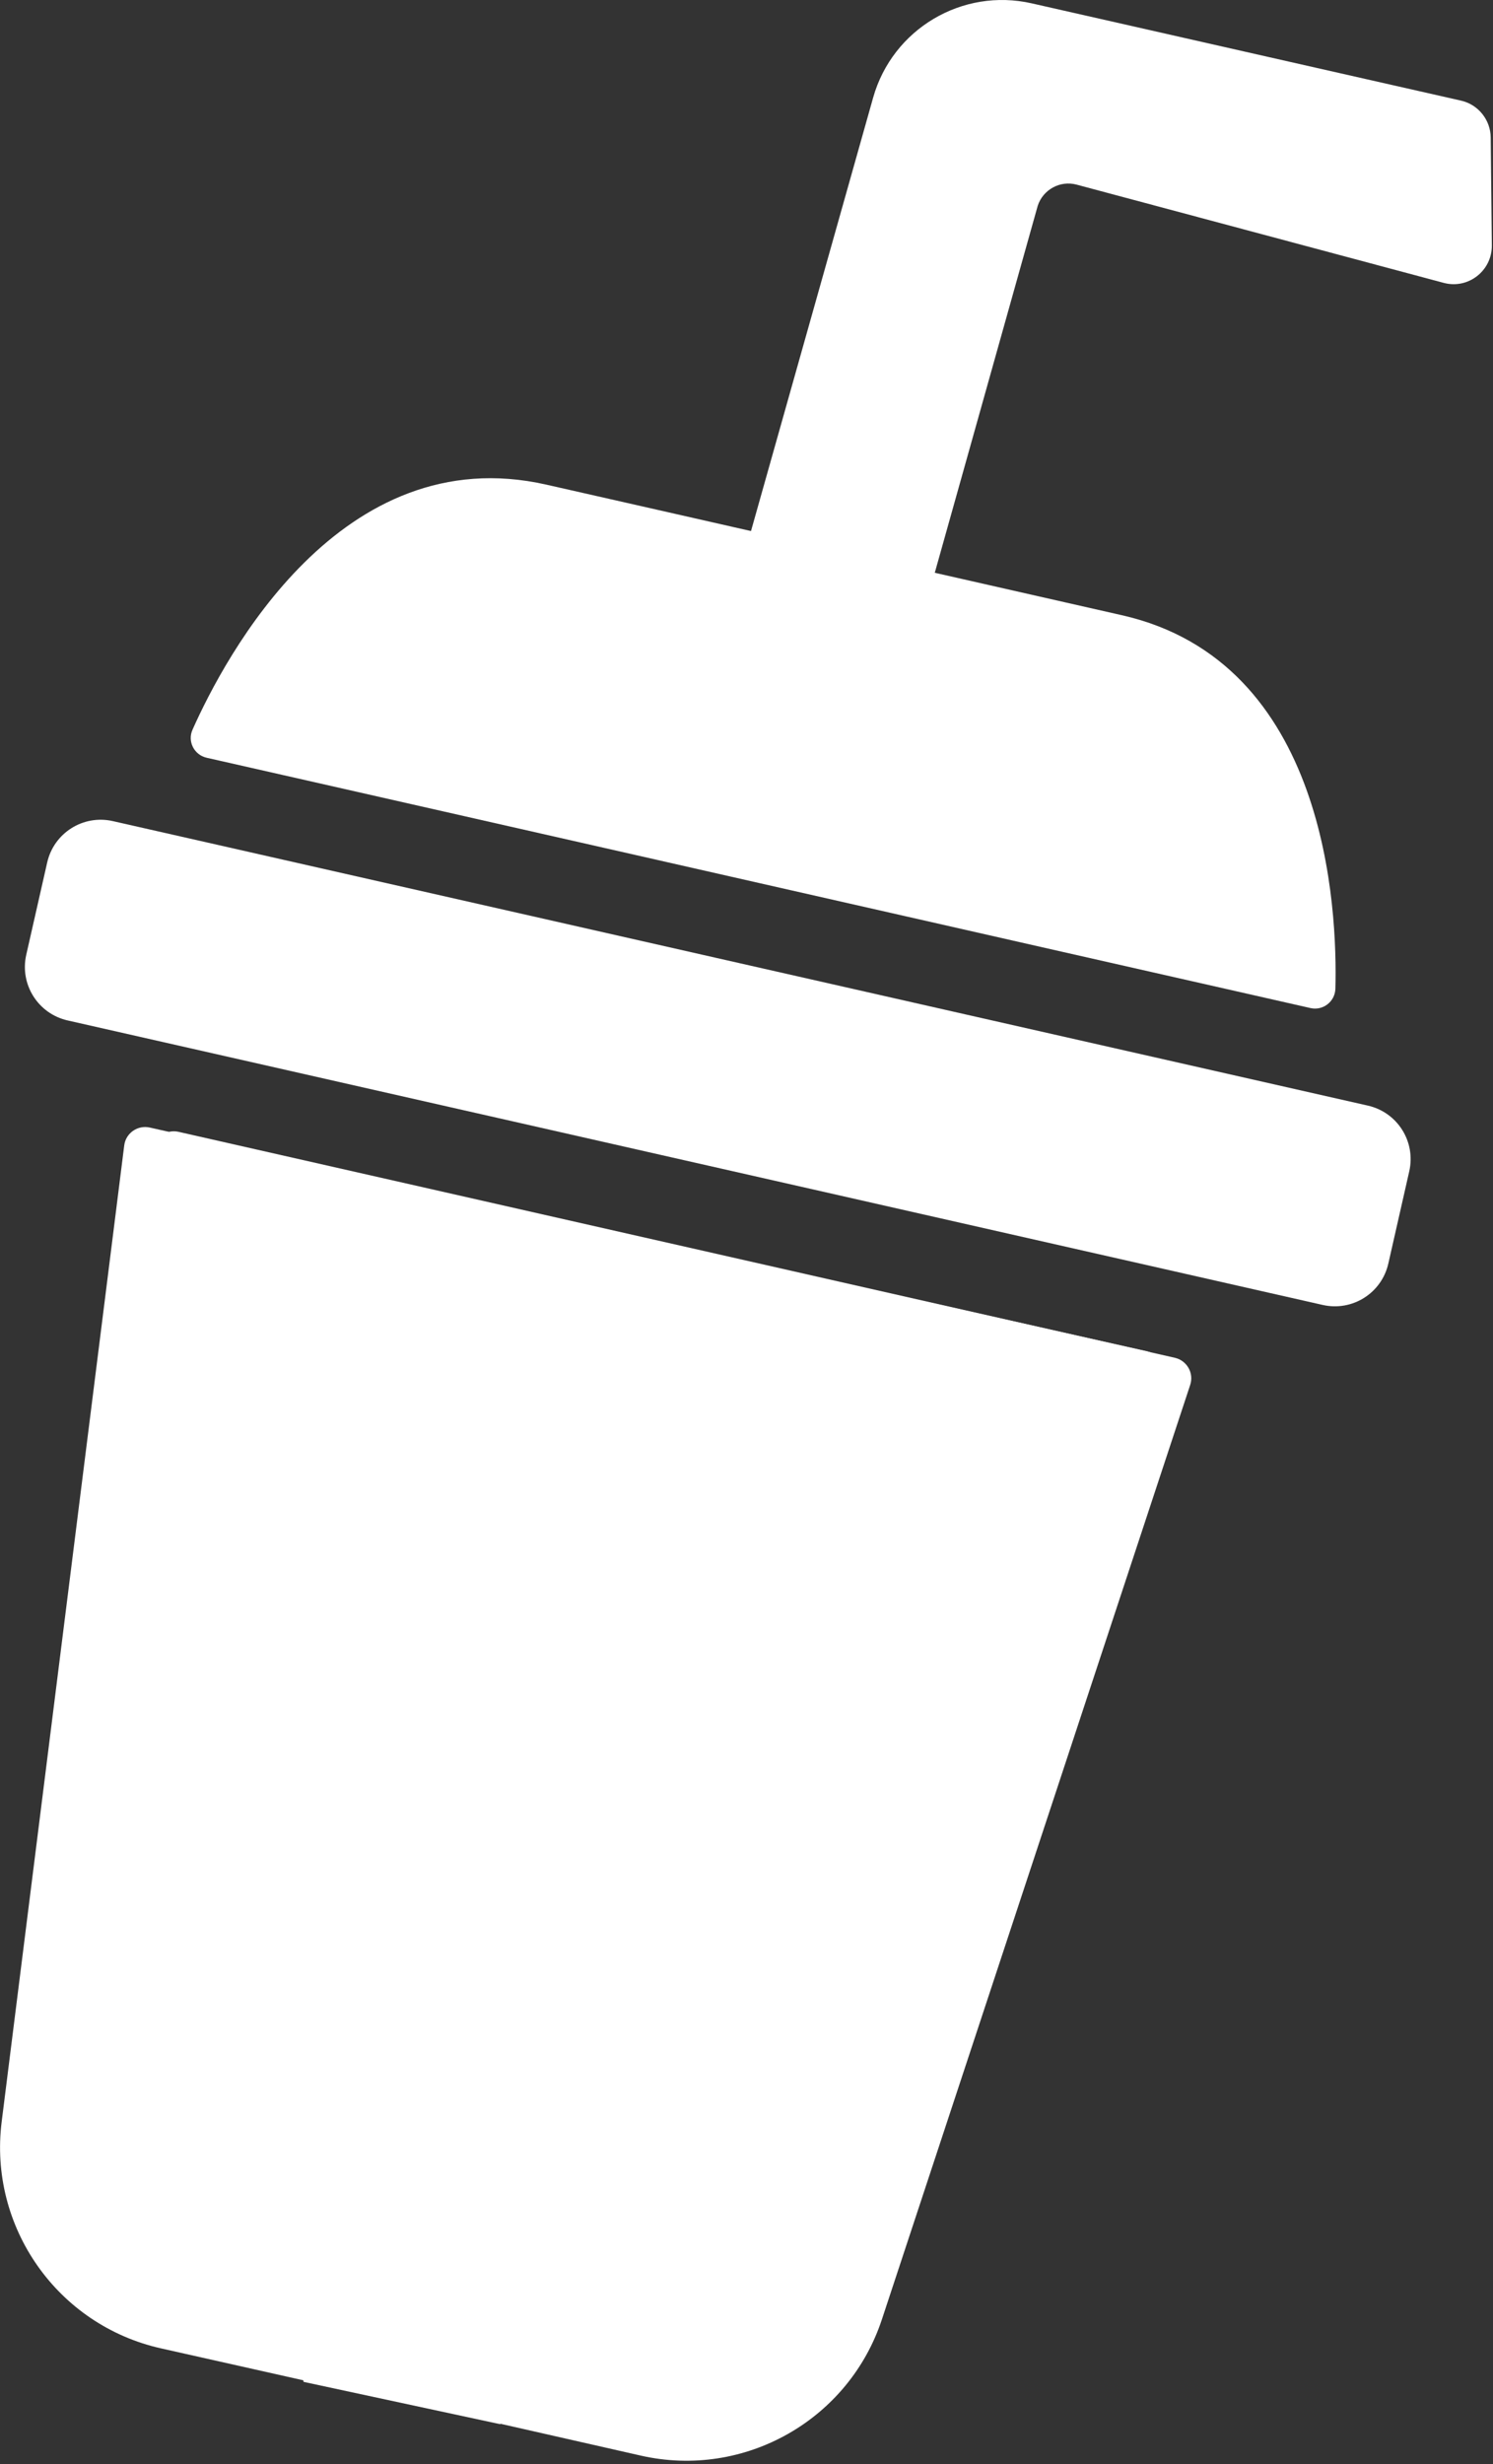 <svg width="300" height="495" viewBox="0 0 300 495" fill="none" xmlns="http://www.w3.org/2000/svg">
<rect x="0" y="0" width="300" height="495" fill="#333333" stroke="none"/>
<path d="M236.062 272.768C238.493 273.311 239.952 275.857 239.151 278.232L177.221 465.911C170.556 486.163 149.56 498.034 128.764 493.315L96.84 486.077C101.96 479.698 105.336 471.889 106.308 463.25L109.369 436.075C112.23 410.617 105.965 382.441 92.607 360.701C81.279 342.25 59.882 319.824 20.607 310.126L30.705 230.976C31.019 228.487 33.422 226.828 35.854 227.371L236.062 272.768Z" fill="white"/>
<path d="M30.095 226.516C27.666 225.964 25.256 227.637 24.96 230.125L0.34 426.219C-2.333 447.372 11.536 467.106 32.344 471.769L64.284 478.934C62.397 470.975 62.7 462.473 65.53 454.253L74.43 428.395C82.773 404.173 100.525 381.413 121.922 367.511C140.072 355.709 169.024 344.637 208.659 352.736L233.512 276.913C234.296 274.53 232.838 272 230.409 271.448L30.095 226.516Z" fill="white"/>
<path d="M274.851 222.108L22.667 164.954C16.717 163.61 10.824 167.329 9.48 173.279L5.275 191.815C3.93 197.765 7.649 203.657 13.599 205.002L265.783 262.155C271.733 263.5 277.625 259.781 278.97 253.831L283.175 235.295C284.519 229.345 280.801 223.452 274.851 222.108Z" fill="white"/>
<path d="M299.537 27.62C299.508 24.073 297.02 20.984 293.558 20.212L207.313 0.674C193.354 -2.501 179.338 5.823 175.447 19.611L150.904 106.686C142.179 104.712 129.135 101.737 109.77 97.36C68.463 88.006 45.179 132.001 38.685 146.59C37.627 148.935 39 151.653 41.517 152.225C59.539 156.316 124.358 170.99 152.42 177.369C180.482 183.748 245.301 198.423 263.323 202.513C265.84 203.085 268.243 201.226 268.329 198.651C268.758 182.69 266.727 132.945 225.421 123.591C208.544 119.758 196.443 117.012 187.833 115.067L208.515 41.351C209.573 38.09 213.006 36.202 216.324 37.089L290.097 56.827C294.989 58.142 299.794 54.424 299.766 49.332L299.537 27.62Z" fill="white"/>
<path d="M100.5 487L61 478.5L53 432L62.5 395.5C71.667 388.167 90.3 373.4 91.5 373C92.7 372.6 107.333 379.833 114.5 383.5L130 437L100.5 487Z" fill="white"/>
</svg>
